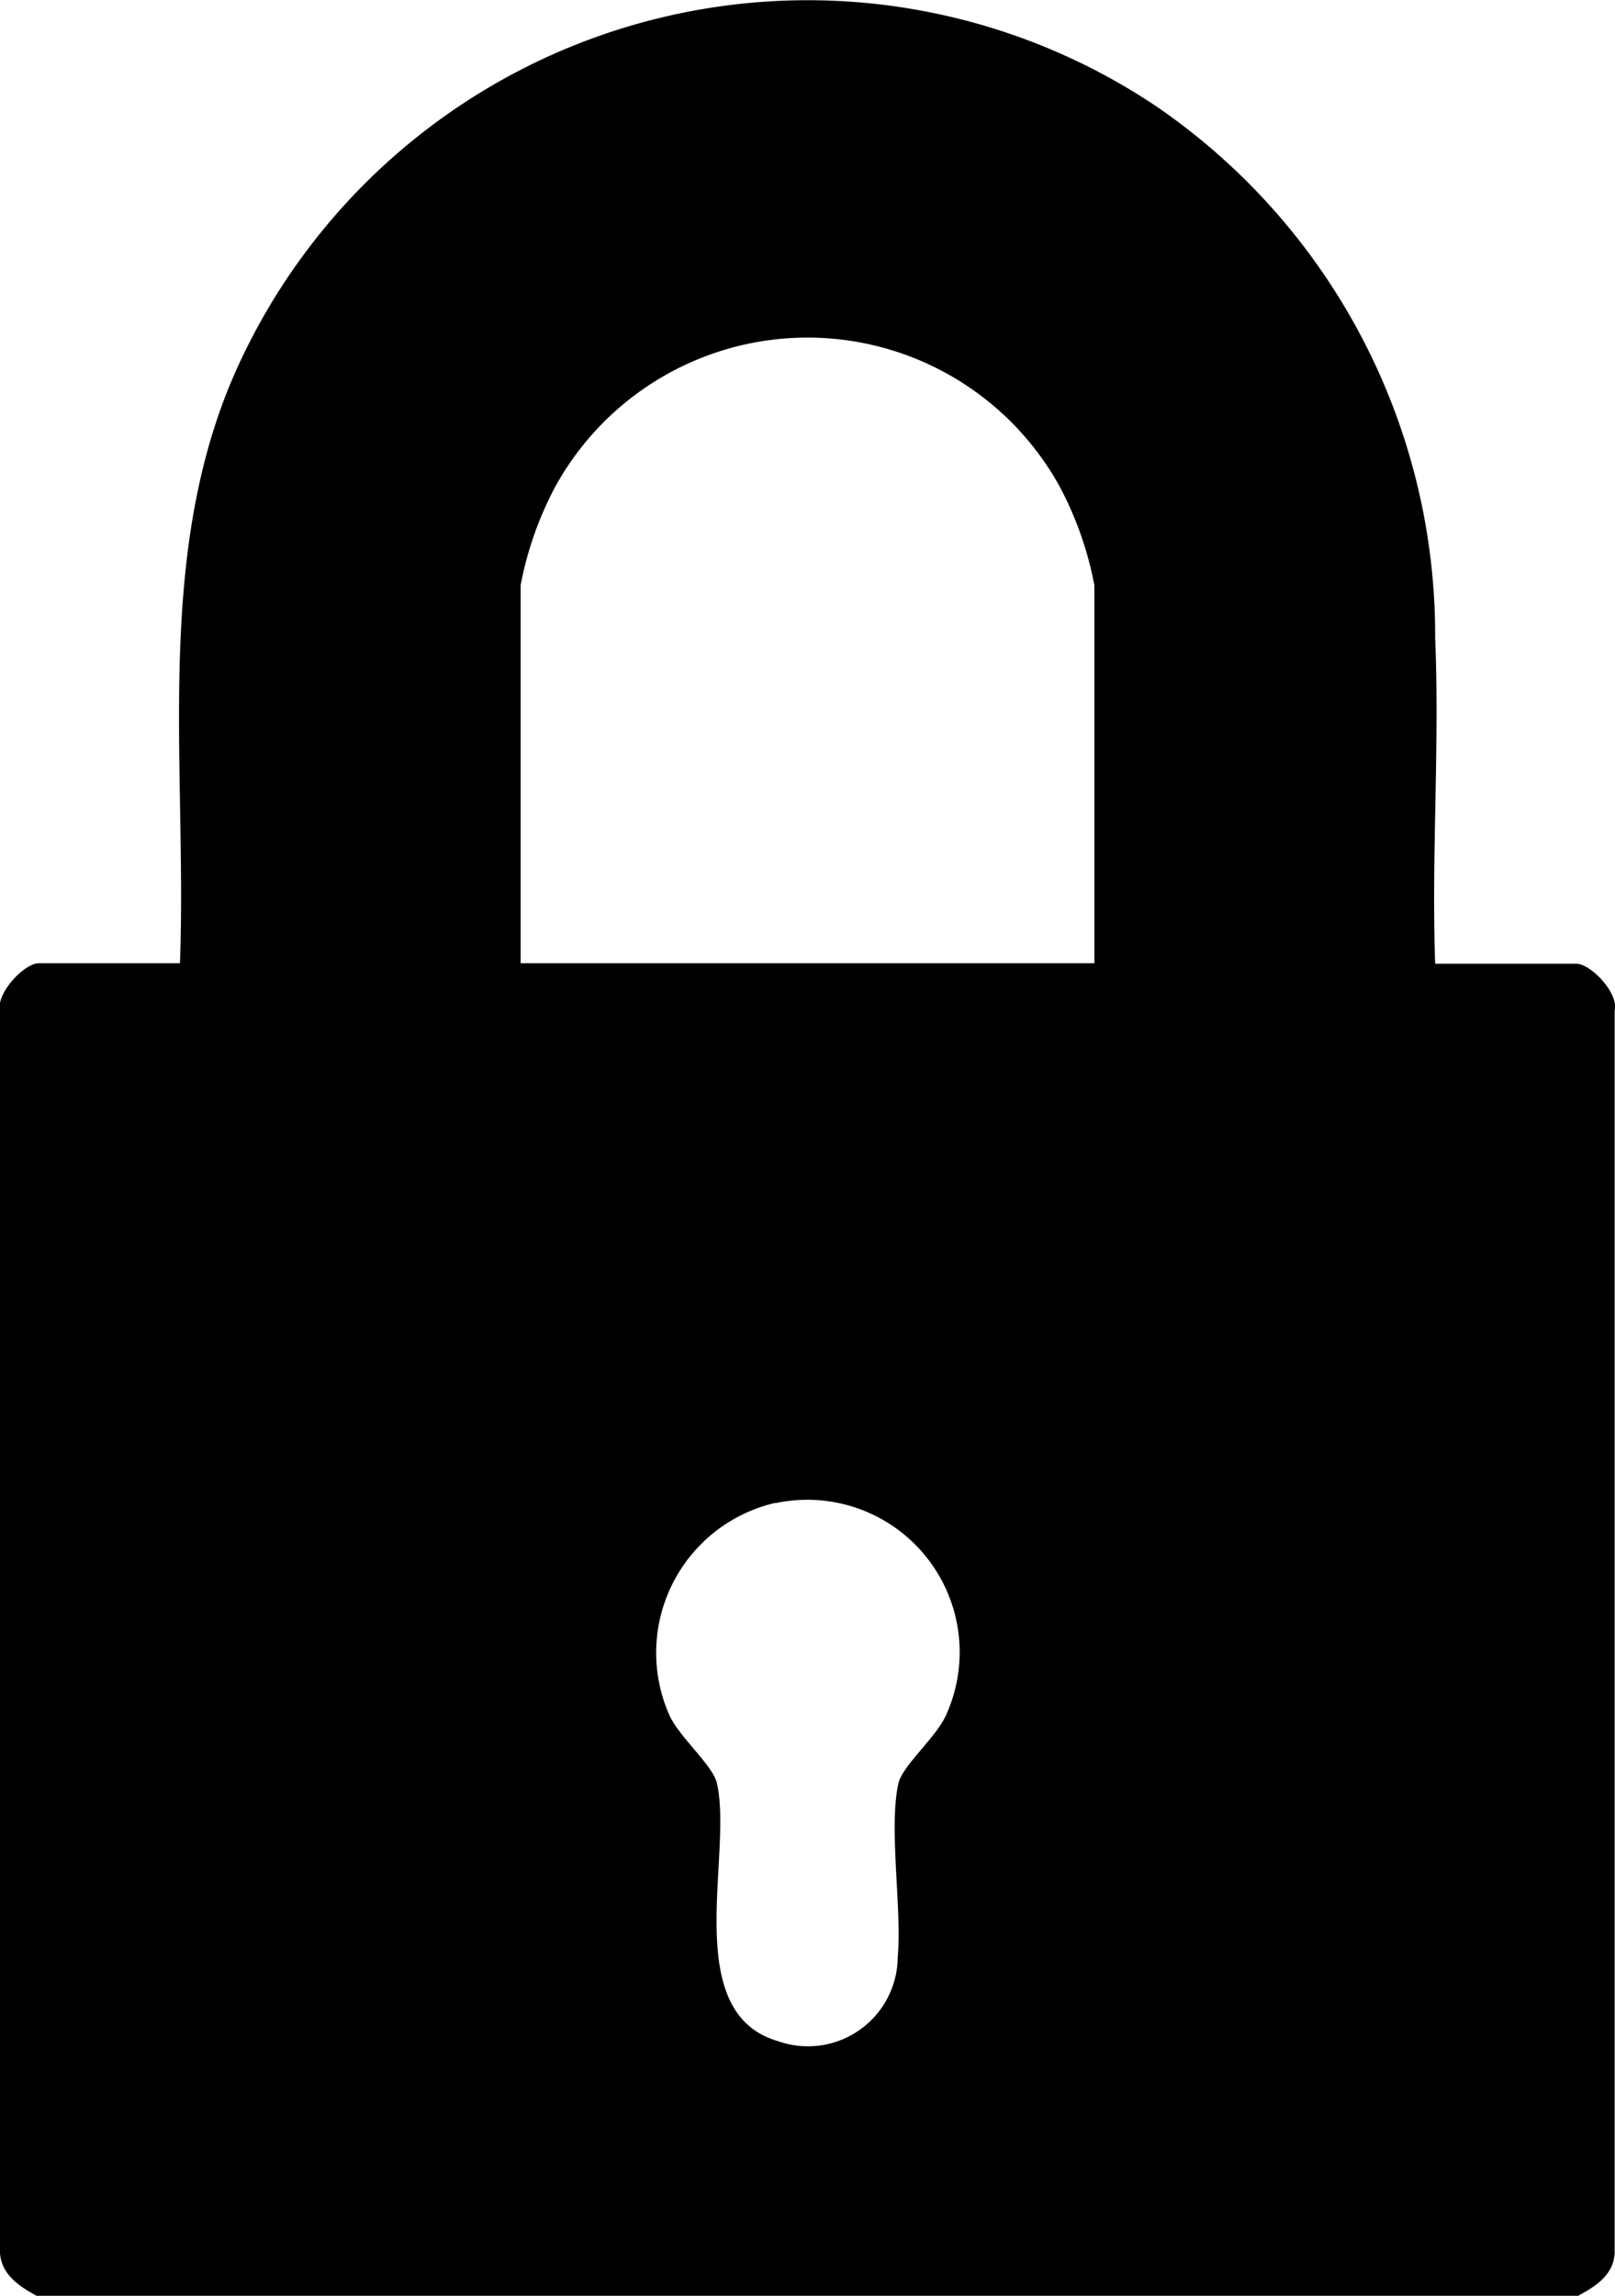 <svg id="Group_3727" data-name="Group 3727" xmlns="http://www.w3.org/2000/svg" xmlns:xlink="http://www.w3.org/1999/xlink" width="13.255" height="18.831" viewBox="0 0 13.255 18.831">
  <defs>
    <clipPath id="clip-path">
      <rect id="Rectangle_2027" data-name="Rectangle 2027" width="13.255" height="18.831"/>
    </clipPath>
  </defs>
  <g id="Group_3275" data-name="Group 3275" clip-path="url(#clip-path)">
    <path id="Path_11026" data-name="Path 11026" d="M.3,18.83c-.139-.076-.286-.171-.3-.349V8.288C-.033,8.145.2,7.9.318,7.9H1.477c.059-1.609-.214-3.321.447-4.832A5.141,5.141,0,0,1,9.487.869a5.258,5.258,0,0,1,2.292,4.366c.037.884-.031,1.783,0,2.669h1.159c.117,0,.351.242.314.385V18.481c-.009.178-.156.272-.3.349ZM8.982,7.9V4.8a2.843,2.843,0,0,0-.288-.816,2.364,2.364,0,0,0-4.133,0,2.843,2.843,0,0,0-.288.816V7.9ZM6.36,12.327a1.262,1.262,0,0,0-.869,1.734c.079.183.359.416.393.564.134.586-.307,1.88.5,2.116a.737.737,0,0,0,.984-.687c.035-.408-.076-1.068.006-1.428.034-.147.314-.38.393-.564a1.25,1.25,0,0,0-1.4-1.734" transform="translate(0 0.001)"/>
  </g>
</svg>
